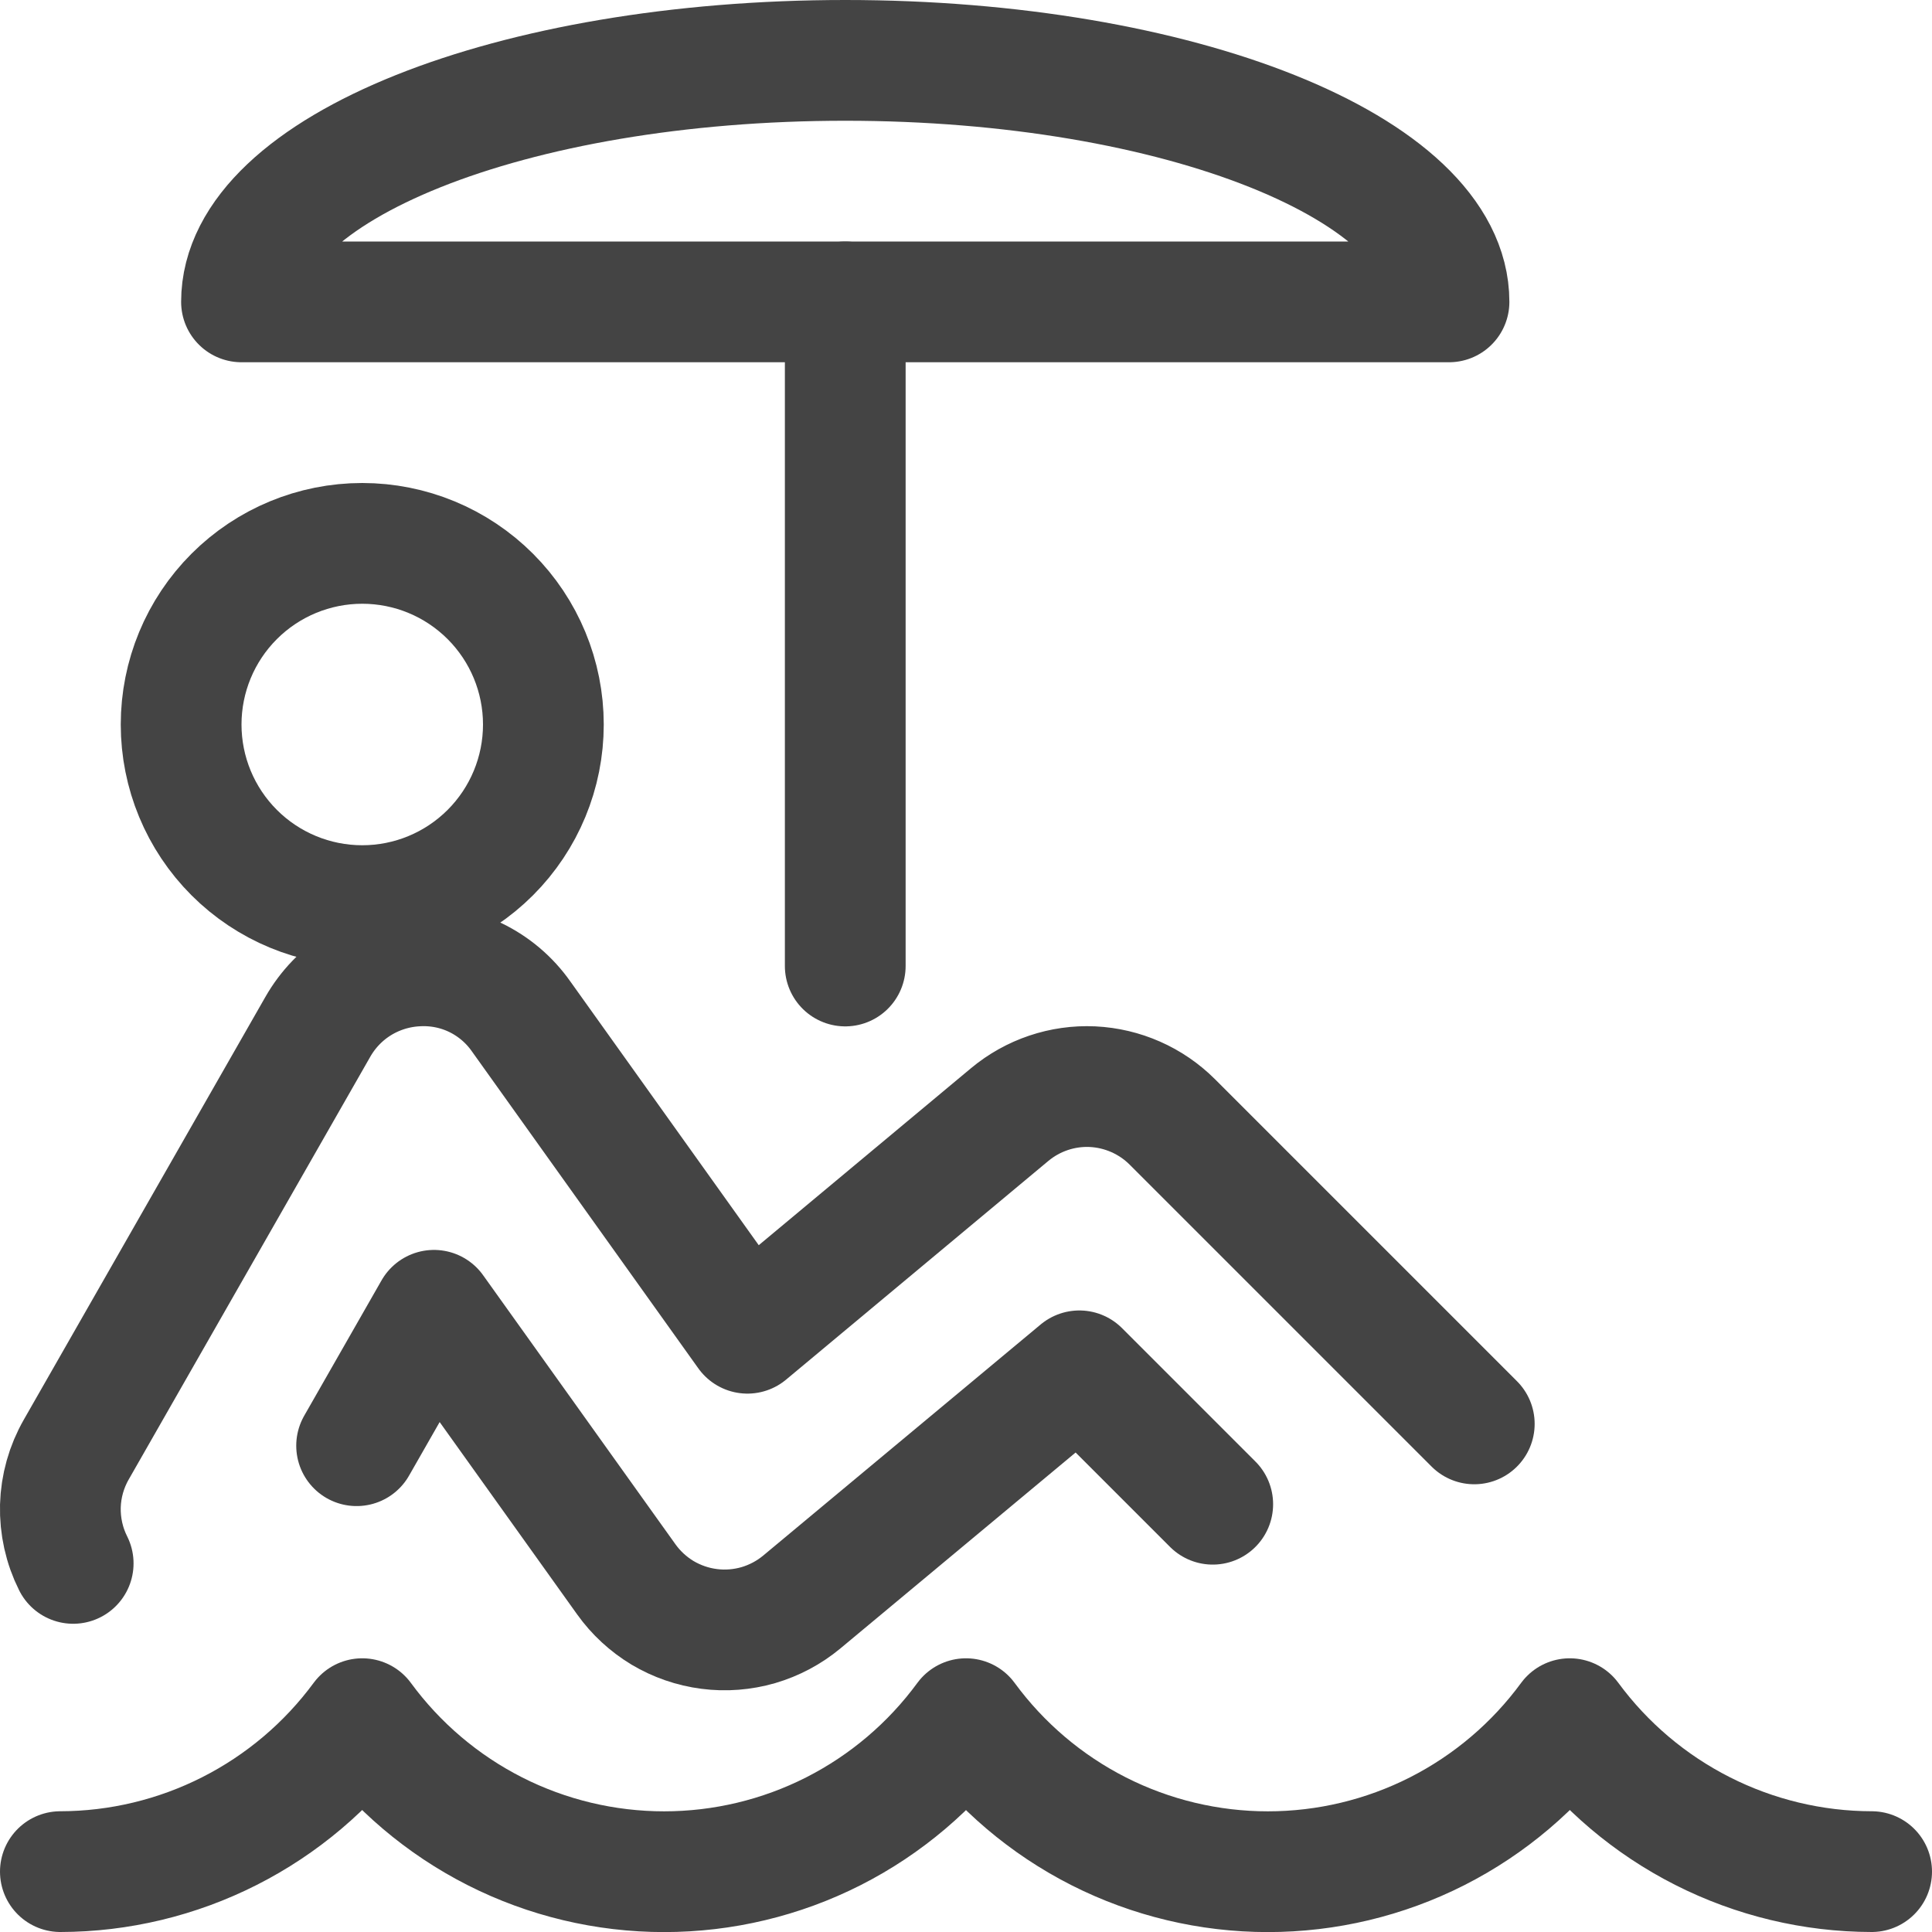 <?xml version="1.0" encoding="UTF-8"?>
<svg xmlns="http://www.w3.org/2000/svg" width="24" height="24" viewBox="0 0 24 24" fill="none">
  <g clip-path="url(#clip0_460_7674)">
    <path d="M2.25 9C2.25 9.597 2.487 10.169 2.909 10.591C3.331 11.013 3.903 11.25 4.5 11.25C5.097 11.25 5.669 11.013 6.091 10.591C6.513 10.169 6.75 9.597 6.75 9C6.75 8.403 6.513 7.831 6.091 7.409C5.669 6.987 5.097 6.75 4.5 6.75C3.903 6.75 3.331 6.987 2.909 7.409C2.487 7.831 2.25 8.403 2.25 9Z" stroke="#444444" stroke-width="1.5" stroke-linecap="round" stroke-linejoin="round"></path>
    <path d="M15.065 18.686L13.408 17.029L9.961 19.9C9.802 20.032 9.618 20.13 9.42 20.188C9.222 20.245 9.014 20.262 8.809 20.235C8.604 20.209 8.407 20.14 8.23 20.035C8.053 19.928 7.9 19.787 7.78 19.619L5.391 16.277L4.43 17.959" stroke="#444444" stroke-width="1.5" stroke-linecap="round" stroke-linejoin="round"></path>
    <path d="M0.909 19.421C0.798 19.2 0.744 18.956 0.75 18.709C0.757 18.462 0.825 18.22 0.948 18.006L3.948 12.756C4.073 12.537 4.25 12.353 4.464 12.221C4.679 12.089 4.923 12.013 5.174 12C5.426 11.985 5.678 12.034 5.906 12.144C6.133 12.254 6.329 12.42 6.474 12.627L9.285 16.562L12.542 13.846C12.83 13.606 13.197 13.482 13.571 13.499C13.945 13.517 14.299 13.673 14.564 13.938L18.314 17.688" stroke="#444444" stroke-width="1.5" stroke-linecap="round" stroke-linejoin="round"></path>
    <path d="M18 3.75C18 2.093 14.642 0.75 10.5 0.75C6.358 0.75 3 2.093 3 3.75H18Z" stroke="#444444" stroke-width="1.5" stroke-linecap="round" stroke-linejoin="round"></path>
    <path d="M10.5 3.75V12" stroke="#444444" stroke-width="1.5" stroke-linecap="round" stroke-linejoin="round"></path>
    <path d="M0.75 23.25C1.48 23.249 2.2 23.076 2.851 22.746C3.502 22.416 4.067 21.938 4.5 21.35C4.932 21.939 5.496 22.418 6.148 22.749C6.799 23.079 7.52 23.251 8.25 23.251C8.98 23.251 9.701 23.079 10.352 22.749C11.004 22.418 11.568 21.939 12 21.35C12.432 21.939 12.996 22.418 13.648 22.749C14.299 23.079 15.02 23.251 15.75 23.251C16.48 23.251 17.201 23.079 17.852 22.749C18.504 22.418 19.068 21.939 19.5 21.35C19.933 21.938 20.498 22.416 21.149 22.746C21.8 23.076 22.52 23.249 23.25 23.25" stroke="#444444" stroke-width="1.5" stroke-linecap="round" stroke-linejoin="round"></path>
  </g>
  <defs>
    <clipPath id="clip0_460_7674">
      <rect width="24" height="24" fill="white"></rect>
    </clipPath>
  </defs>
</svg>
